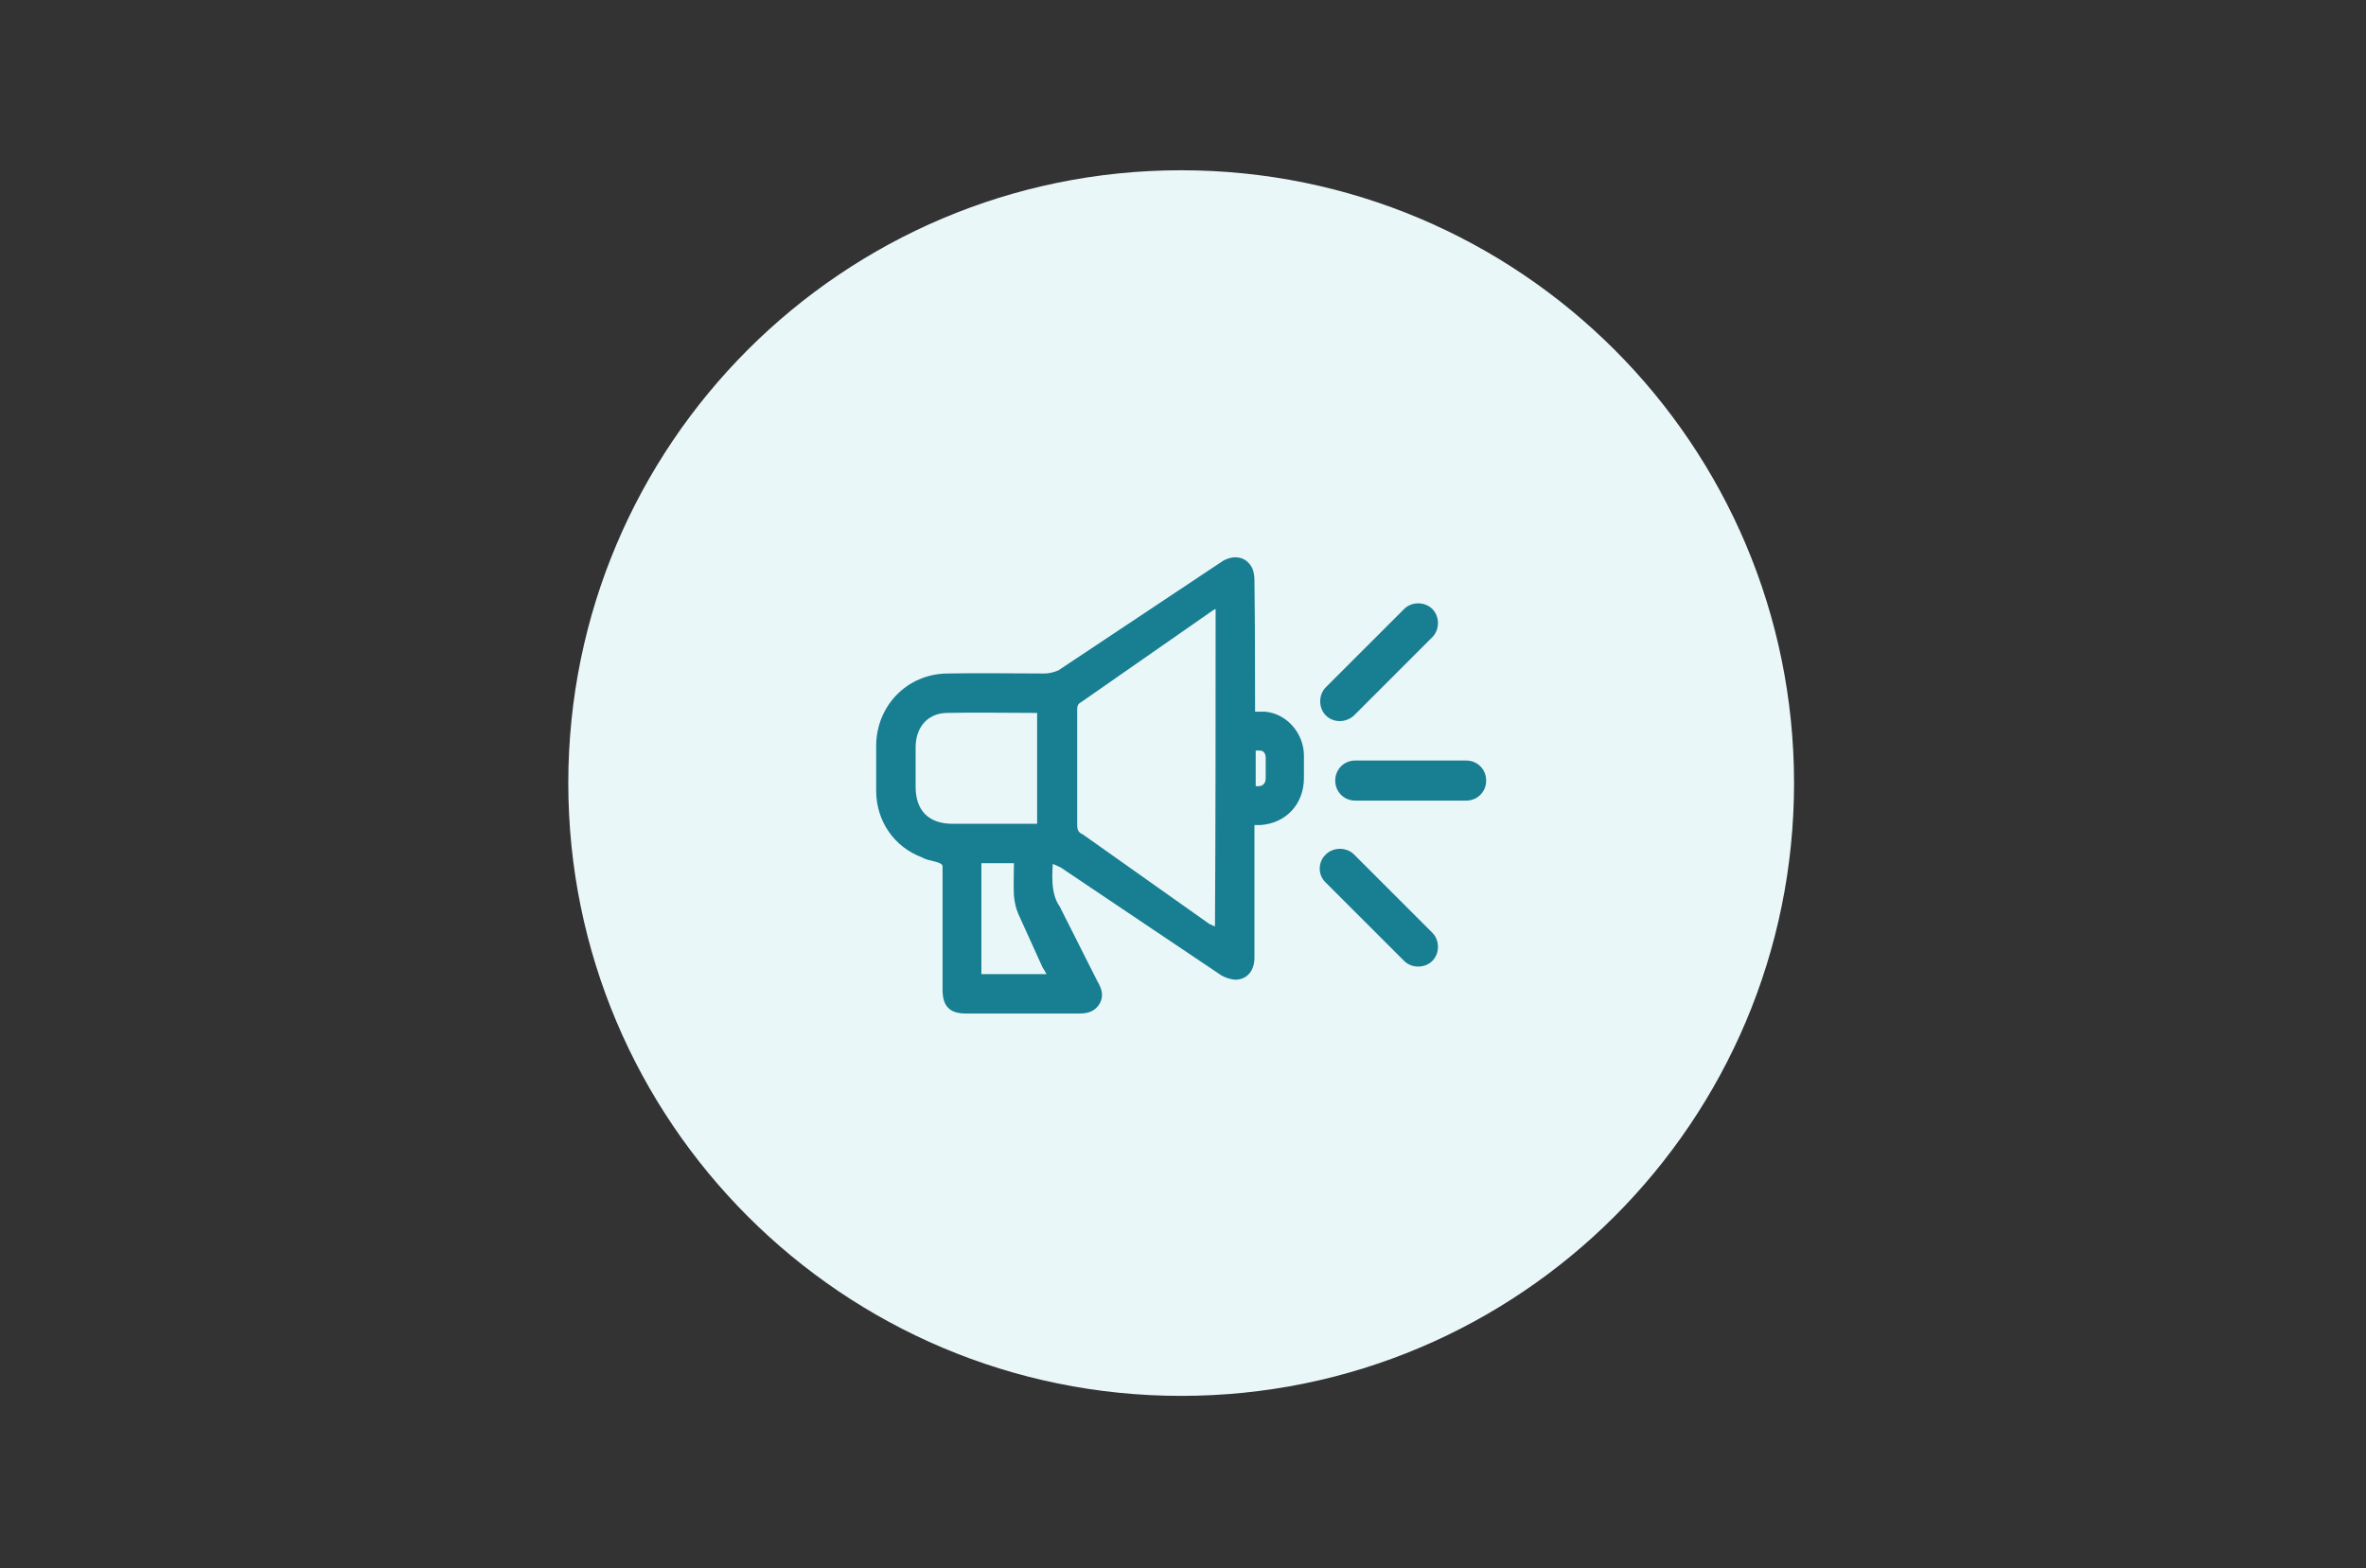 <svg xmlns="http://www.w3.org/2000/svg" xmlns:xlink="http://www.w3.org/1999/xlink" width="430" zoomAndPan="magnify" viewBox="0 0 322.5 213.75" height="285" preserveAspectRatio="xMidYMid meet" version="1.0"><rect x="0" y="0" width="322.5" height="213.75" fill="#333333" stroke="none"/><defs><clipPath id="36adbeed9b"><path d="M 77.461 23.211 L 244.539 23.211 L 244.539 190.289 L 77.461 190.289 Z M 77.461 23.211 " clip-rule="nonzero"/></clipPath><clipPath id="45ada21cc6"><path d="M 161 23.211 C 114.863 23.211 77.461 60.613 77.461 106.75 C 77.461 152.887 114.863 190.289 161 190.289 C 207.137 190.289 244.539 152.887 244.539 106.75 C 244.539 60.613 207.137 23.211 161 23.211 Z M 161 23.211 " clip-rule="nonzero"/></clipPath></defs><g clip-path="url(#36adbeed9b)"><g clip-path="url(#45ada21cc6)"><path fill="#eaf7f9" d="M 77.461 23.211 L 244.539 23.211 L 244.539 190.289 L 77.461 190.289 Z M 77.461 23.211 " fill-opacity="1" fill-rule="nonzero"/></g></g><path fill="#187e91" d="M 171.074 97.02 C 171.758 97.02 172.441 97.02 172.441 97.02 C 175.426 97.273 177.734 100.008 177.734 102.992 C 177.734 104.02 177.734 105.043 177.734 106.066 C 177.734 109.566 175.344 112.215 171.844 112.469 C 171.844 112.469 171.414 112.469 170.988 112.469 C 170.988 112.98 170.988 124.934 170.988 130.566 C 170.988 132.273 170.051 133.469 168.512 133.555 C 167.828 133.555 167.062 133.301 166.465 132.957 L 144.609 118.273 C 144.609 118.273 143.926 117.934 143.5 117.762 C 143.5 118.531 143.074 121.691 144.438 123.566 L 149.562 133.727 C 150.16 134.75 150.5 135.691 149.902 136.801 C 149.305 137.824 148.367 138.164 147.172 138.164 C 141.965 138.164 136.758 138.164 131.633 138.164 C 129.414 138.164 128.477 137.141 128.477 134.922 C 128.477 129.969 128.477 123.055 128.477 118.105 C 128.477 117.422 126.512 117.422 125.742 116.91 C 121.816 115.457 119.426 111.871 119.426 107.773 C 119.426 105.727 119.426 103.676 119.426 101.715 C 119.426 96.25 123.609 91.895 129.074 91.812 C 133.512 91.727 137.949 91.812 142.391 91.812 C 142.988 91.812 143.672 91.641 144.27 91.383 L 166.719 76.445 C 168.426 75.504 170.051 76.02 170.73 77.555 C 170.902 77.98 170.988 78.578 170.988 79.09 C 171.074 84.555 171.074 96.422 171.074 97.02 Z M 165.695 83.02 C 165.523 83.102 165.441 83.102 165.355 83.188 L 147.34 95.738 C 146.828 95.992 146.828 96.422 146.828 96.848 C 146.828 102.055 146.828 107.262 146.828 112.469 C 146.828 113.152 147 113.496 147.598 113.75 L 164.844 125.957 C 165.098 126.043 165.355 126.215 165.609 126.301 C 165.695 111.871 165.695 97.531 165.695 83.02 Z M 141.367 112.301 C 141.367 107.176 141.367 102.227 141.367 97.188 C 137.184 97.188 133.086 97.105 128.988 97.188 C 126.34 97.273 124.805 99.238 124.805 101.883 C 124.805 103.676 124.805 105.469 124.805 107.262 C 124.805 110.508 126.598 112.301 129.84 112.301 C 132.828 112.301 135.816 112.301 138.805 112.301 C 139.66 112.301 140.512 112.301 141.367 112.301 Z M 133.77 117.676 C 133.77 122.117 133.77 128.348 133.77 132.789 C 136.758 132.789 139.66 132.789 142.645 132.789 C 142.477 132.445 142.305 132.191 142.133 131.934 L 138.805 124.594 C 138.465 123.824 138.293 122.969 138.207 122.117 C 138.121 120.664 138.207 119.215 138.207 117.676 C 136.672 117.676 135.305 117.676 133.77 117.676 Z M 171.16 107.176 C 171.5 107.176 171.414 107.176 171.5 107.176 C 172.184 107.176 172.523 106.75 172.523 106.066 C 172.523 105.129 172.523 104.273 172.523 103.336 C 172.523 102.738 172.27 102.312 171.672 102.312 C 171.672 102.312 171.328 102.312 171.16 102.312 C 171.16 103.934 171.16 105.469 171.16 107.176 Z M 171.16 107.176 " fill-opacity="1" fill-rule="nonzero"/><path fill="#187e91" d="M 180.719 97.531 C 179.695 96.508 179.695 94.715 180.719 93.688 L 191.391 83.02 C 192.414 81.992 194.207 81.992 195.234 83.02 C 196.258 84.043 196.258 85.836 195.234 86.859 L 184.562 97.531 C 183.453 98.555 181.746 98.555 180.719 97.531 Z M 180.719 97.531 " fill-opacity="1" fill-rule="nonzero"/><path fill="#187e91" d="M 180.719 116.48 C 181.746 115.457 183.539 115.457 184.562 116.48 L 195.234 127.152 C 196.258 128.176 196.258 129.969 195.234 130.996 C 194.207 132.02 192.414 132.02 191.391 130.996 L 180.719 120.324 C 179.609 119.301 179.609 117.508 180.719 116.48 Z M 180.719 116.48 " fill-opacity="1" fill-rule="nonzero"/><path fill="#187e91" d="M 182 106.41 C 182 104.871 183.195 103.676 184.734 103.676 L 199.844 103.676 C 201.379 103.676 202.574 104.871 202.574 106.41 C 202.574 107.945 201.379 109.141 199.844 109.141 L 184.734 109.141 C 183.195 109.141 182 107.945 182 106.41 Z M 182 106.41 " fill-opacity="1" fill-rule="nonzero"/></svg>